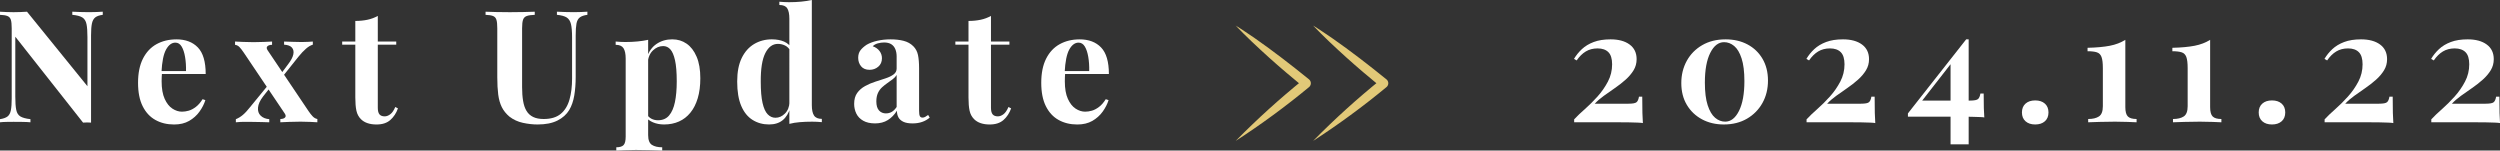 <?xml version="1.0" encoding="UTF-8"?>
<svg id="_レイヤー_1" data-name="レイヤー 1" xmlns="http://www.w3.org/2000/svg" width="256.107" height="15.424" viewBox="0 0 256.107 15.424">
  <rect x="0" y="0" width="256.107" height="15.424" fill="#333333" stroke="none"/>
  <defs>
    <style>
      .cls-1 {
        isolation: isolate;
      }

      .cls-2 {
        fill: #fff;
      }

      .cls-2, .cls-3 {
        stroke-width: 0px;
      }

      .cls-3 {
        fill: #e2c978;
      }
    </style>
  </defs>
  <g class="cls-1">
    <path class="cls-2" d="M10.527,1.199v.32c-.342.043-.598.131-.768.264-.171.135-.285.344-.344.633-.059.287-.088.693-.088,1.215v8.93c-.129-.012-.26-.018-.393-.018-.134,0-.275.006-.424.018L1.567,3.76v6.144c0,.586.032,1.037.097,1.352.064.315.205.539.424.672s.562.227,1.031.279v.32c-.203-.021-.469-.033-.8-.039s-.64-.008-.928-.008c-.245,0-.496.002-.752.008-.257.006-.47.018-.64.039v-.32c.341-.053.597-.143.768-.272.17-.127.285-.338.344-.631.059-.295.088-.697.088-1.209V2.897c0-.395-.029-.685-.088-.873-.059-.185-.176-.315-.352-.383-.176-.07-.43-.109-.76-.121v-.32c.17.012.383.021.64.033.256.01.507.016.752.016.256,0,.501-.006.735-.016.234-.012.449-.021.641-.033l6.191,7.633V3.824c0-.586-.031-1.037-.096-1.352s-.205-.543-.424-.682c-.219-.137-.562-.229-1.032-.272v-.32c.202.012.47.021.8.033.331.01.641.016.928.016.257,0,.51-.006.761-.016.251-.012.462-.021.632-.033Z"/>
    <path class="cls-2" d="M18.064,4.031c.939,0,1.675.277,2.208.832s.8,1.463.8,2.721h-5.265l-.031-.305h3.279c.012-.521-.021-1.004-.096-1.447s-.191-.797-.352-1.065c-.16-.266-.373-.4-.641-.4-.373,0-.69.236-.951.705-.262.469-.419,1.248-.473,2.336l.049.096c-.012.127-.019.262-.024.4s-.009.283-.009.432c0,.736.104,1.334.312,1.791.208.459.473.793.792,1,.32.209.645.312.976.312.225,0,.457-.033.697-.103.239-.07.482-.197.728-.385.245-.185.474-.449.689-.791l.287.096c-.128.406-.33.801-.607,1.184-.277.385-.63.699-1.057.945-.426.244-.939.367-1.535.367-.727,0-1.366-.154-1.92-.465-.555-.309-.99-.777-1.305-1.408-.315-.629-.473-1.428-.473-2.398,0-.992.168-1.818.505-2.481.336-.662.8-1.154,1.392-1.48.592-.324,1.267-.488,2.024-.488Z"/>
    <path class="cls-2" d="M27.871,4.256v.336c-.213,0-.371.049-.473.144s-.098.229.009.4l4.208,6.256c.128.191.264.365.408.519.144.154.307.248.488.279v.336c-.16-.01-.403-.023-.729-.039-.326-.016-.654-.025-.984-.025-.384,0-.778.01-1.184.025-.406.016-.704.029-.896.039v-.336c.213,0,.371-.047.473-.144.102-.096.098-.229-.008-.398l-4.209-6.256c-.182-.268-.333-.463-.455-.584-.123-.123-.27-.195-.44-.217v-.336c.181.01.453.023.815.039.363.018.726.025,1.088.025.352,0,.71-.008,1.072-.025.363-.016.635-.029.816-.039ZM27.503,8.672c.032.129.064.256.097.385l-.641.815c-.32.416-.496.799-.527,1.145-.033.348.059.625.272.832.213.209.506.328.88.359v.32c-.202-.01-.45-.018-.744-.023s-.579-.01-.856-.016-.512-.008-.703-.008c-.234,0-.44.002-.616.008-.177.006-.345.018-.504.039v-.32c.245-.096.479-.236.704-.424.224-.185.475-.455.752-.807l1.888-2.305ZM32.047,4.256v.32c-.224.065-.459.203-.703.416-.246.213-.502.484-.769.816l-1.761,2.207c-.031-.117-.064-.24-.096-.367l.801-1.072c.287-.373.463-.705.527-.992.065-.289.019-.523-.136-.705-.155-.18-.425-.281-.808-.303v-.32c.309.01.623.021.943.031.32.012.608.018.864.018.245,0,.458-.006.64-.018.182-.01.347-.021.496-.031Z"/>
    <path class="cls-2" d="M38.703,1.631v2.625h1.889v.32h-1.889v6.463c0,.32.059.547.176.682.117.133.293.199.528.199.192,0,.384-.072.576-.217.192-.143.362-.391.512-.744l.273.144c-.171.48-.43.875-.776,1.184-.347.31-.819.465-1.416.465-.352,0-.661-.045-.928-.137-.267-.09-.491-.227-.673-.408-.234-.234-.389-.525-.463-.871-.075-.346-.112-.797-.112-1.352v-5.408h-1.345v-.32h1.345v-2.111c.448,0,.861-.041,1.239-.121.379-.08.734-.211,1.065-.393Z"/>
    <path class="cls-2" d="M60.175,1.199v.32c-.341.043-.6.131-.776.264-.176.135-.29.344-.344.633-.053.287-.08.693-.08,1.215v4.24c0,.693-.048,1.328-.144,1.904-.097.576-.267,1.072-.513,1.488-.277.459-.682.822-1.215,1.088-.534.268-1.211.4-2.033.4-.49,0-.991-.057-1.504-.168-.512-.111-.971-.322-1.375-.633-.342-.287-.604-.613-.785-.975-.181-.363-.303-.793-.367-1.289s-.096-1.084-.096-1.768V2.897c0-.395-.029-.685-.088-.873-.059-.185-.174-.315-.345-.383-.171-.07-.427-.109-.768-.121v-.32c.267.012.626.021,1.079.033.454.01.926.016,1.416.016.491,0,.963-.006,1.416-.016.454-.012.83-.021,1.129-.033v.32c-.363.012-.638.051-.824.121-.188.068-.312.197-.376.383-.064.188-.097.478-.097.873v6.031c0,.533.035,1.006.104,1.416s.186.752.352,1.023c.165.273.392.478.68.617s.644.207,1.072.207c.746,0,1.33-.176,1.752-.527.421-.352.72-.84.895-1.465.177-.623.265-1.34.265-2.152V3.824c0-.586-.038-1.037-.112-1.352-.075-.315-.222-.543-.44-.682-.219-.137-.552-.229-1-.272v-.32c.203.012.47.021.801.033.33.01.64.016.928.016.256,0,.509-.006.76-.016.25-.012.461-.021.632-.033Z"/>
    <path class="cls-2" d="M66.398,4.08v9.76c0,.502.129.834.385,1s.607.248,1.056.248v.336c-.277-.012-.659-.023-1.144-.039-.486-.018-1-.025-1.545-.025-.395,0-.781.008-1.159.025-.379.016-.664.027-.856.039v-.336c.352,0,.6-.074.744-.225.144-.148.217-.438.217-.863V6c0-.48-.076-.834-.225-1.065-.149-.229-.416-.344-.801-.344v-.336c.342.031.673.049.992.049.438,0,.854-.019,1.248-.057s.758-.094,1.088-.168ZM68.879,4.031c.544,0,1.029.146,1.456.441.427.293.769.734,1.024,1.328.256.592.384,1.33.384,2.215,0,.779-.089,1.461-.265,2.049-.176.586-.426,1.08-.752,1.478-.325.4-.715.703-1.168.904-.453.203-.963.305-1.527.305-.416,0-.795-.072-1.137-.217-.341-.143-.603-.348-.783-.615l.16-.209c.105.193.258.342.455.449.197.105.424.16.68.16.48,0,.859-.162,1.137-.488s.477-.785.6-1.377.185-1.297.185-2.119c0-.918-.06-1.637-.177-2.16-.117-.521-.277-.896-.479-1.119-.202-.225-.448-.336-.735-.336-.385,0-.734.148-1.049.447s-.493.725-.535,1.279l-.08-.559c.191-.609.519-1.07.983-1.385s1.005-.473,1.624-.473Z"/>
    <path class="cls-2" d="M79.086,4.031c.47,0,.883.078,1.24.232s.638.414.84.775l-.191.178c-.139-.258-.322-.441-.552-.553s-.472-.168-.728-.168c-.545,0-.977.316-1.297.951s-.475,1.613-.464,2.938c0,.906.061,1.629.185,2.168.122.537.298.924.527,1.158.23.236.494.353.792.353.362,0,.689-.144.976-.434.289-.287.443-.676.465-1.168l.08.56c-.16.566-.419.996-.776,1.289s-.823.44-1.399.44c-.63,0-1.192-.154-1.688-.465-.496-.309-.883-.785-1.16-1.432-.277-.644-.416-1.48-.416-2.504,0-.971.155-1.773.464-2.408.31-.635.733-1.111,1.272-1.432.538-.32,1.149-.48,1.831-.48ZM83.166,0v10.768c0,.48.075.836.225,1.065s.416.344.8.344v.336c-.331-.031-.661-.049-.991-.049-.449,0-.867.018-1.256.049-.391.031-.75.09-1.08.176V1.92c0-.48-.072-.834-.217-1.065-.144-.229-.414-.344-.808-.344V.176c.341.031.672.049.991.049.438,0,.854-.019,1.248-.057s.758-.094,1.088-.168Z"/>
    <path class="cls-2" d="M89.631,12.641c-.48,0-.881-.092-1.2-.273-.32-.18-.555-.424-.704-.727-.149-.305-.225-.639-.225-1,0-.459.104-.832.312-1.121.208-.287.477-.521.809-.703.33-.182.68-.332,1.047-.449.369-.117.721-.231,1.057-.344.336-.111.607-.244.816-.4.207-.154.311-.353.311-.6v-1.248c0-.277-.046-.525-.136-.744-.091-.219-.23-.387-.416-.504-.188-.117-.43-.176-.729-.176-.213,0-.426.029-.64.088s-.39.158-.528.297c.299.105.531.27.696.488s.248.467.248.744c0,.361-.126.65-.376.863-.251.213-.547.32-.889.32-.383,0-.674-.121-.871-.361-.197-.238-.297-.529-.297-.871,0-.309.078-.565.232-.768s.371-.395.648-.576c.299-.17.658-.305,1.08-.4.421-.096.877-.144,1.367-.144.491,0,.934.051,1.328.152s.726.285.992.553c.246.244.405.547.48.904.074.357.111.807.111,1.352v4.352c0,.268.027.451.08.553.054.102.144.15.273.15.096,0,.189-.025.28-.078.09-.055.19-.119.295-.193l.16.272c-.224.193-.482.34-.775.441s-.621.152-.984.152c-.395,0-.709-.057-.943-.168-.235-.113-.403-.266-.504-.457-.102-.191-.152-.416-.152-.672-.256.406-.565.723-.928.951-.363.231-.807.346-1.328.346ZM90.767,11.615c.214,0,.408-.051.584-.152.176-.1.344-.268.504-.504v-3.279c-.096.16-.23.305-.399.432-.172.129-.352.26-.545.393-.191.133-.375.279-.552.44-.176.16-.317.357-.424.592-.106.236-.16.518-.16.85,0,.416.091.725.273.928.182.201.421.303.72.303Z"/>
    <path class="cls-2" d="M101.518,1.631v2.625h1.889v.32h-1.889v6.463c0,.32.059.547.177.682.117.133.293.199.528.199.191,0,.384-.072.576-.217.191-.143.361-.391.512-.744l.272.144c-.17.48-.43.875-.775,1.184-.348.31-.819.465-1.416.465-.352,0-.662-.045-.928-.137-.268-.09-.491-.227-.673-.408-.234-.234-.39-.525-.464-.871s-.111-.797-.111-1.352v-5.408h-1.345v-.32h1.345v-2.111c.447,0,.861-.041,1.239-.121s.733-.211,1.063-.393Z"/>
    <path class="cls-2" d="M110.59,4.031c.94,0,1.675.277,2.209.832.533.555.799,1.463.799,2.721h-5.264l-.031-.305h3.279c.011-.521-.021-1.004-.096-1.447-.075-.443-.192-.797-.352-1.065-.16-.266-.374-.4-.641-.4-.373,0-.691.236-.952.705s-.419,1.248-.472,2.336l.048.096c-.011.127-.019.262-.024.4-.005.139-.008.283-.008.432,0,.736.103,1.334.312,1.791.207.459.472.793.791,1,.32.209.646.312.977.312.225,0,.456-.033.696-.103.239-.07.482-.197.728-.385.246-.185.475-.449.689-.791l.288.096c-.129.406-.331.801-.608,1.184-.277.385-.63.699-1.056.945-.427.244-.94.367-1.536.367-.726,0-1.366-.154-1.92-.465-.555-.309-.989-.777-1.304-1.408-.315-.629-.473-1.428-.473-2.398,0-.992.168-1.818.504-2.481s.801-1.154,1.393-1.48c.592-.324,1.266-.488,2.023-.488Z"/>
    <path class="cls-2" d="M164.988,4.031c.822,0,1.473.176,1.953.529.479.352.719.854.719,1.504,0,.416-.103.795-.311,1.135-.208.342-.482.664-.823.969-.342.305-.707.59-1.097.856-.39.268-.765.531-1.128.793s-.672.529-.928.807h3.456c.436,0,.714-.053.831-.16.118-.105.197-.293.24-.559h.336c0,.715.006,1.27.017,1.664s.026.74.048,1.039c-.096-.021-.272-.037-.527-.047-.256-.012-.551-.019-.881-.025-.33-.004-.656-.008-.976-.008h-4.656v-.303c.299-.32.667-.672,1.105-1.057s.866-.81,1.287-1.279c.422-.471.776-.979,1.065-1.529.288-.549.432-1.139.432-1.768,0-.576-.127-.992-.384-1.248-.256-.256-.624-.385-1.105-.385-.458,0-.861.105-1.207.312-.348.209-.659.516-.935.92l-.273-.16c.214-.361.483-.695.809-1,.325-.303.729-.547,1.208-.727.479-.182,1.056-.273,1.728-.273Z"/>
    <path class="cls-2" d="M176.765,4.031c.853,0,1.605.174,2.256.521.65.346,1.163.836,1.536,1.471s.56,1.379.56,2.232-.19,1.619-.568,2.297c-.379.676-.906,1.213-1.584,1.607s-1.47.592-2.377.592c-.831,0-1.575-.176-2.231-.527-.655-.353-1.173-.846-1.552-1.48s-.568-1.379-.568-2.232c0-.842.188-1.602.56-2.279s.9-1.213,1.584-1.609c.682-.395,1.477-.592,2.384-.592ZM176.621,4.32c-.576,0-1.049.365-1.416,1.096-.369.731-.553,1.746-.553,3.047,0,.961.096,1.734.288,2.32.192.588.445,1.014.761,1.281.315.266.658.398,1.031.398.576,0,1.049-.367,1.416-1.103.368-.736.553-1.754.553-3.055,0-.961-.097-1.734-.289-2.32-.191-.588-.445-1.012-.76-1.273-.315-.26-.658-.391-1.031-.391Z"/>
    <path class="cls-2" d="M188.797,4.031c.82,0,1.472.176,1.951.529.48.352.721.854.721,1.504,0,.416-.104.795-.312,1.135-.208.342-.482.664-.824.969-.341.305-.706.59-1.096.856-.389.268-.766.531-1.128.793s-.672.529-.928.807h3.456c.438,0,.715-.053.832-.16.117-.105.197-.293.24-.559h.336c0,.715.005,1.27.016,1.664.01.395.026.74.048,1.039-.096-.021-.273-.037-.528-.047-.256-.012-.549-.019-.879-.025-.332-.004-.656-.008-.977-.008h-4.656v-.303c.299-.32.666-.672,1.103-1.057s.867-.81,1.289-1.279c.421-.471.775-.979,1.063-1.529.288-.549.433-1.139.433-1.768,0-.576-.129-.992-.385-1.248s-.624-.385-1.103-.385c-.459,0-.861.105-1.209.312-.346.209-.658.516-.935.92l-.272-.16c.213-.361.482-.695.808-1,.325-.303.728-.547,1.208-.727.48-.182,1.057-.273,1.728-.273Z"/>
    <path class="cls-2" d="M201.42,4.031l.065.416-4.992,6.4.225-.543h5.088c.438,0,.714-.055.832-.16.117-.107.197-.295.239-.56h.337c0,.641.004,1.139.016,1.496.01.357.026.674.048.951-.075-.021-.214-.033-.416-.039-.203-.006-.442-.014-.72-.023-.277-.012-.559-.018-.84-.018h-5.849v-.336l5.968-7.584ZM201.676,4.031v10.752h-1.855V6.287l1.6-2.256h.256Z"/>
    <path class="cls-2" d="M208.492,10.287c.416,0,.747.109.992.328.246.219.368.521.368.904,0,.385-.122.685-.368.904-.245.219-.576.328-.992.328s-.746-.109-.992-.328c-.245-.219-.367-.519-.367-.904,0-.383.122-.685.367-.904.246-.219.576-.328.992-.328Z"/>
    <path class="cls-2" d="M217.725,4.08v6.896c0,.469.088.789.264.959.176.172.473.256.889.256v.336c-.214-.01-.525-.023-.936-.039s-.835-.025-1.272-.025c-.543,0-1.068.01-1.576.025-.506.016-.898.029-1.176.039v-.336c.47,0,.838-.088,1.105-.264s.399-.525.399-1.049v-3.902c0-.514-.045-.891-.136-1.137s-.251-.404-.479-.48c-.231-.074-.547-.111-.952-.111v-.352c.917-.021,1.677-.092,2.28-.209.602-.117,1.133-.32,1.592-.607Z"/>
    <path class="cls-2" d="M226.412,4.08v6.896c0,.469.088.789.264.959.177.172.473.256.889.256v.336c-.213-.01-.525-.023-.935-.039-.411-.016-.836-.025-1.272-.025-.544,0-1.069.01-1.576.025s-.898.029-1.176.039v-.336c.47,0,.837-.088,1.105-.264.266-.176.399-.525.399-1.049v-3.902c0-.514-.046-.891-.136-1.137-.091-.246-.251-.404-.48-.48-.23-.074-.547-.111-.951-.111v-.352c.916-.021,1.677-.092,2.279-.209s1.133-.32,1.592-.607Z"/>
    <path class="cls-2" d="M232.748,10.287c.416,0,.746.109.992.328.245.219.367.521.367.904,0,.385-.122.685-.367.904-.246.219-.576.328-.992.328s-.747-.109-.992-.328c-.246-.219-.368-.519-.368-.904,0-.383.122-.685.368-.904.245-.219.576-.328.992-.328Z"/>
    <path class="cls-2" d="M241.867,4.031c.822,0,1.473.176,1.953.529.479.352.719.854.719,1.504,0,.416-.103.795-.311,1.135-.208.342-.482.664-.823.969-.342.305-.707.59-1.097.856-.39.268-.765.531-1.128.793s-.672.529-.928.807h3.456c.436,0,.714-.053.831-.16.118-.105.197-.293.24-.559h.336c0,.715.006,1.27.017,1.664s.026.74.048,1.039c-.096-.021-.272-.037-.527-.047-.256-.012-.551-.019-.881-.025-.33-.004-.656-.008-.976-.008h-4.656v-.303c.299-.32.667-.672,1.105-1.057s.866-.81,1.287-1.279c.422-.471.776-.979,1.065-1.529.288-.549.432-1.139.432-1.768,0-.576-.127-.992-.384-1.248-.256-.256-.624-.385-1.105-.385-.458,0-.861.105-1.207.312-.348.209-.659.516-.935.92l-.273-.16c.214-.361.483-.695.809-1,.325-.303.729-.547,1.208-.727.479-.182,1.056-.273,1.728-.273Z"/>
    <path class="cls-2" d="M252.796,4.031c.821,0,1.472.176,1.952.529.48.352.72.854.72,1.504,0,.416-.104.795-.311,1.135-.209.342-.482.664-.824.969s-.707.59-1.096.856c-.39.268-.766.531-1.129.793-.362.262-.672.529-.928.807h3.457c.436,0,.714-.053.831-.16.118-.105.197-.293.24-.559h.336c0,.715.005,1.27.017,1.664.01.395.025.74.047,1.039-.096-.021-.272-.037-.527-.047-.256-.012-.55-.019-.88-.025-.331-.004-.656-.008-.976-.008h-4.656v-.303c.299-.32.666-.672,1.103-1.057s.867-.81,1.288-1.279c.421-.471.776-.979,1.063-1.529.289-.549.433-1.139.433-1.768,0-.576-.128-.992-.384-1.248s-.625-.385-1.105-.385c-.458,0-.861.105-1.208.312-.347.209-.658.516-.935.92l-.273-.16c.214-.361.483-.695.808-1,.326-.303.729-.547,1.209-.727.479-.182,1.056-.273,1.728-.273Z"/>
  </g>
  <path id="_パス_1685" data-name="パス 1685" class="cls-3" d="M126.584,14.437c2.196-2.232,4.519-4.335,6.957-6.3v.782c-1.2-.991-2.4-1.993-3.558-3.04s-2.31-2.122-3.399-3.26c.668.4,1.3.858,1.949,1.286,1.911,1.331,3.758,2.761,5.574,4.233.215.181.243.503.061.719-.019.022-.039.043-.061.061-2.398,1.984-4.91,3.827-7.523,5.519"/>
  <path id="_パス_1686" data-name="パス 1686" class="cls-3" d="M134.518,14.437c2.196-2.232,4.519-4.335,6.957-6.3v.782c-1.2-.991-2.4-1.993-3.558-3.04s-2.31-2.122-3.399-3.26c.668.4,1.3.858,1.949,1.286,1.911,1.331,3.758,2.761,5.574,4.233.215.182.242.505.06.72-.018.022-.038.042-.06.06-2.398,1.984-4.91,3.827-7.523,5.519"/>
</svg>